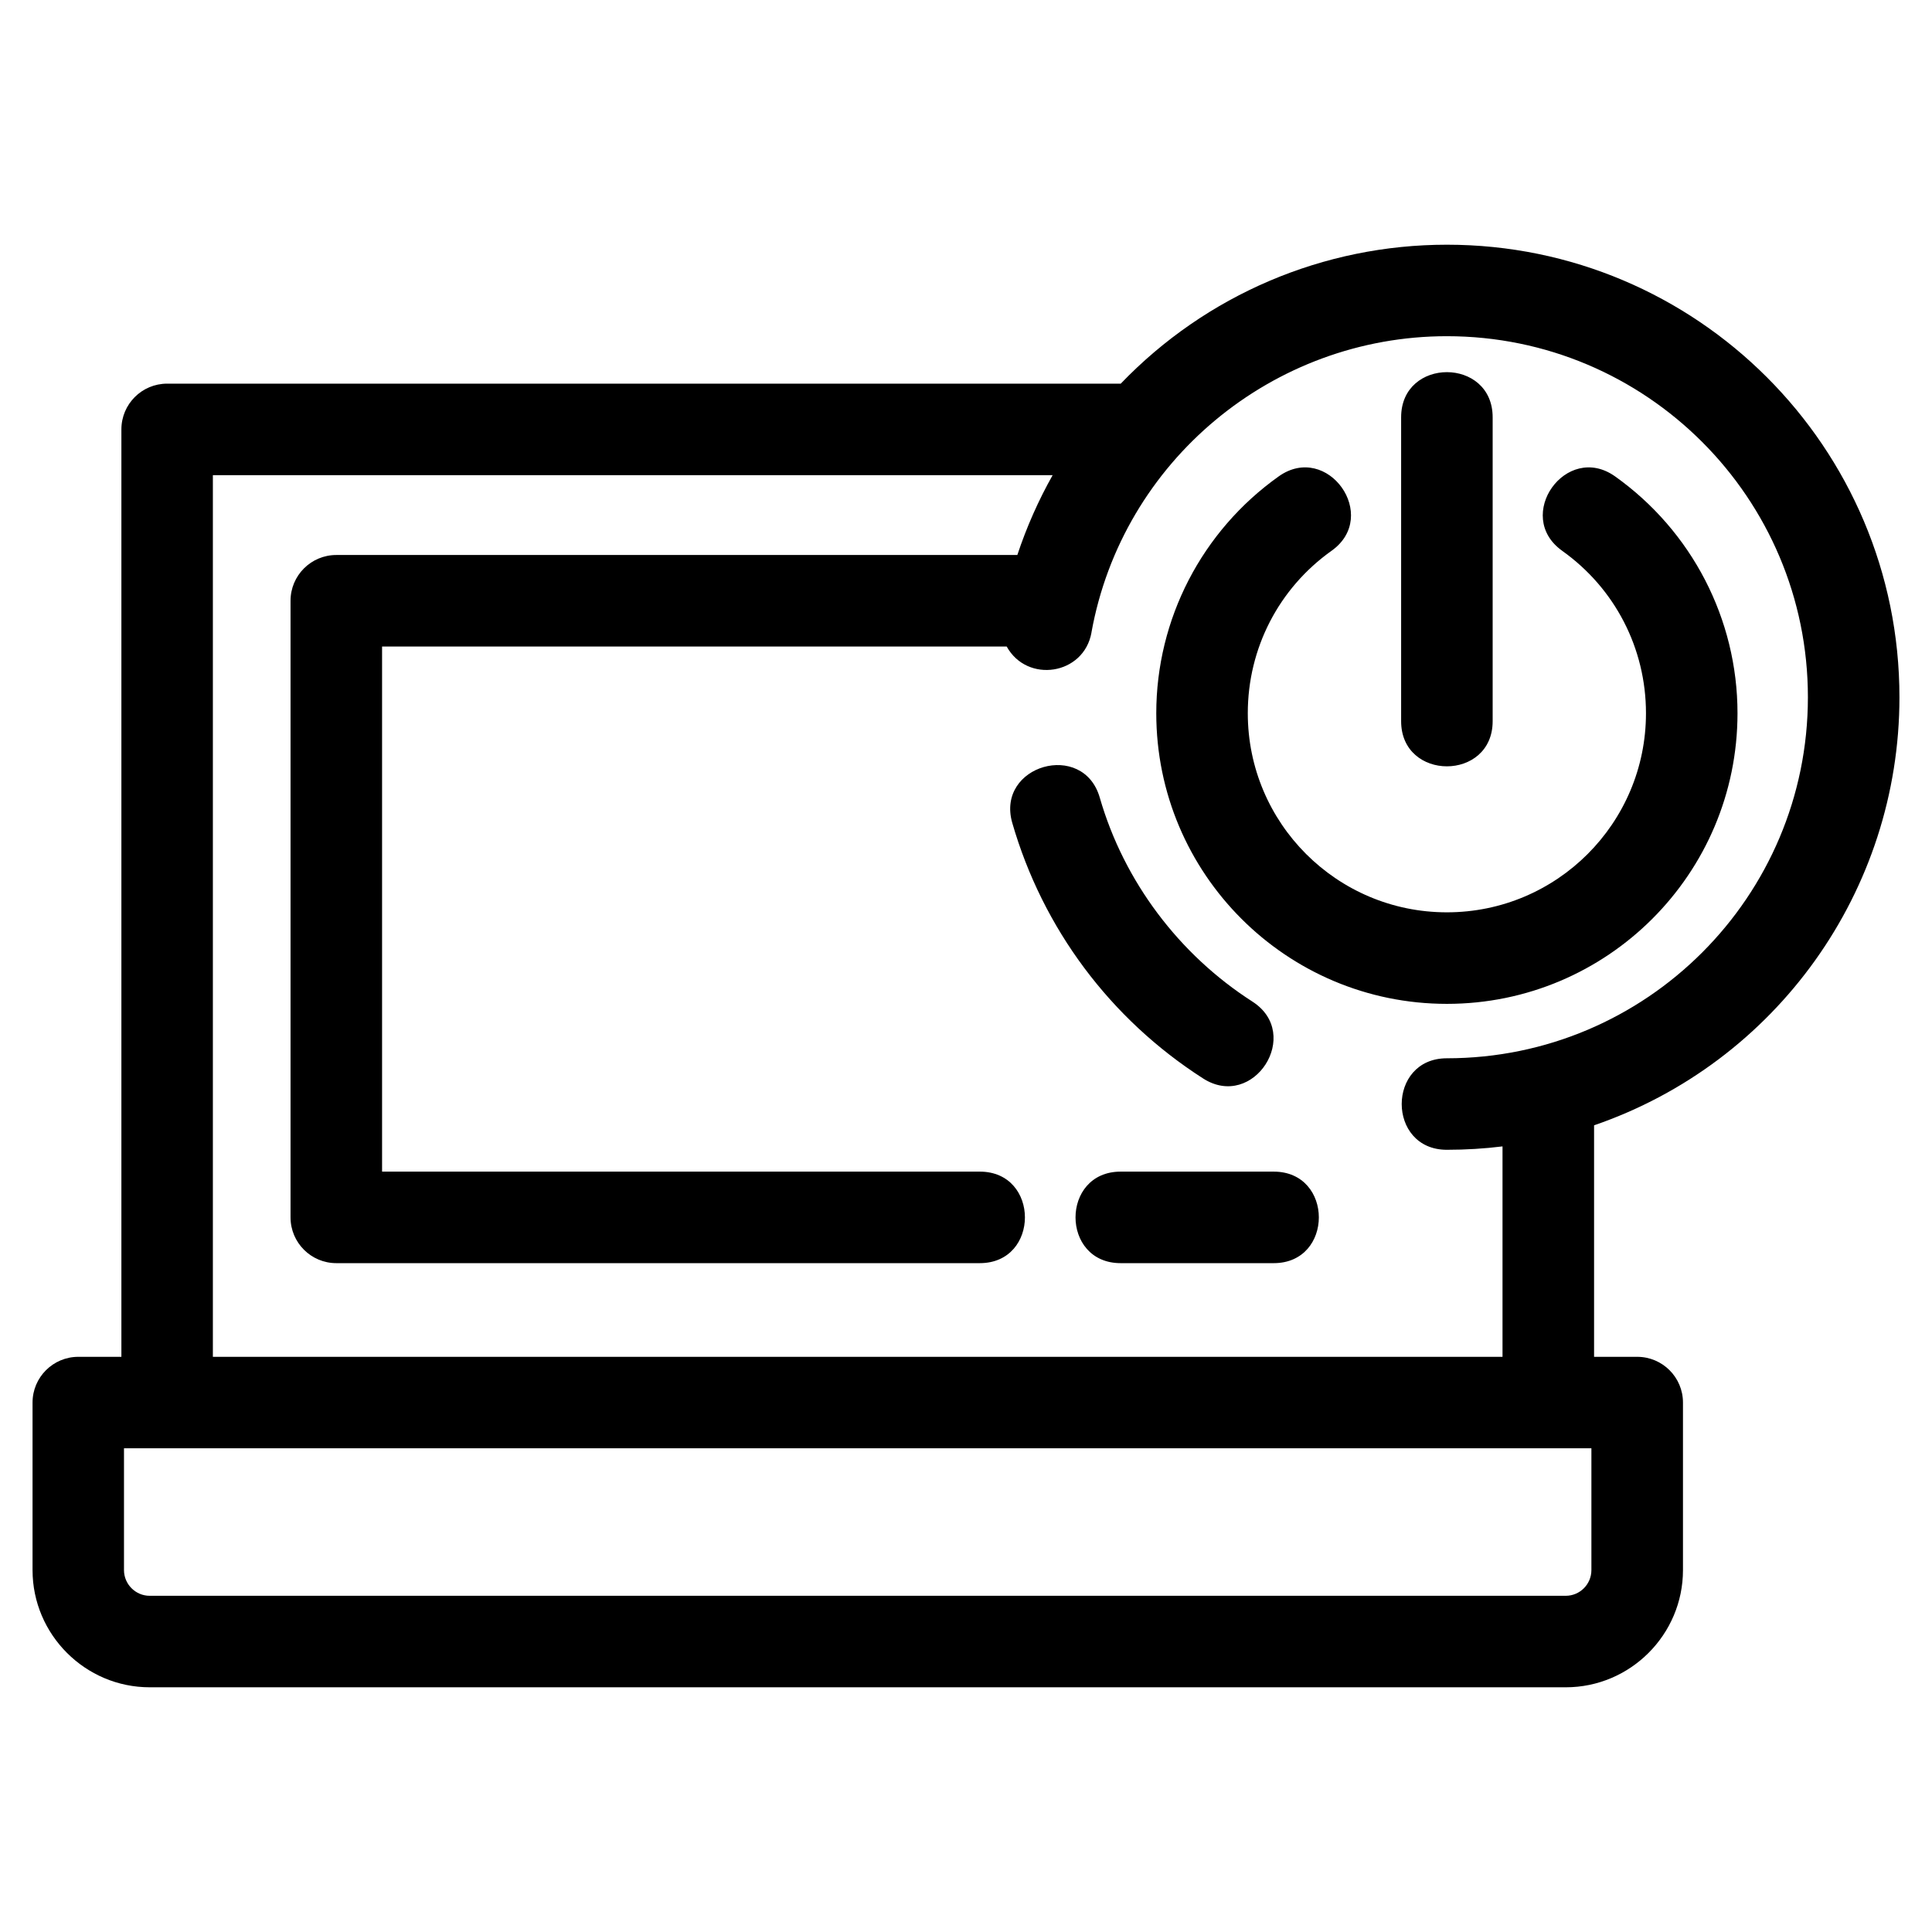 <?xml version="1.0" encoding="UTF-8"?>
<!-- Uploaded to: SVG Repo, www.svgrepo.com, Generator: SVG Repo Mixer Tools -->
<svg fill="#000000" width="800px" height="800px" version="1.1" viewBox="144 144 512 512" xmlns="http://www.w3.org/2000/svg">
 <path d="m475.9 409.43c13.375 8.586 0.309 28.957-13.074 20.367-24.582-15.75-42.477-39.703-50.574-67.754-4.363-15.27 18.852-21.898 23.207-6.637 6.402 22.184 21.016 41.57 40.441 54.02zm-42.648-97.793c-2.016 11.258-17.047 13.531-22.469 3.695h-165.53v139.16h158.4c15.949 0 15.949 24.254 0 24.254h-170.53c-6.695 0-12.129-5.434-12.129-12.129v-163.41c0-6.695 5.434-12.129 12.129-12.129h180.48c2.453-7.398 5.594-14.477 9.359-21.16h-222.55v233.65h341.77v-55.762c-4.836 0.594-9.758 0.898-14.75 0.898-15.953 0-15.953-24.25 0-24.25 52.84 0 95.68-42.84 95.68-95.68 0-52.84-42.84-95.68-95.68-95.68-46.117 0-86.004 33.09-94.191 78.543zm7.734 167.11c-15.949 0-15.949-24.254 0-24.254h40.559c15.949 0 15.949 24.254 0 24.254zm74.328-224.16c0-15.953 24.254-15.953 24.254 0v80.535c0 15.949-24.254 15.949-24.254 0zm42.676 35.371c-12.938-9.211 1.078-28.914 14.027-19.707 20.328 14.461 32.438 37.805 32.438 62.762 0 42.535-34.477 77.02-77.012 77.02-42.535 0-77.02-34.484-77.02-77.02 0-24.957 12.109-48.305 32.441-62.762 12.949-9.211 26.961 10.496 14.02 19.703-14.008 9.961-22.207 25.871-22.207 43.059 0 29.141 23.625 52.762 52.762 52.762 29.141 0 52.762-23.617 52.762-52.762 0-17.18-8.207-33.09-22.215-43.051zm-381.82 213.61v-245.77c0-6.699 5.426-12.129 12.129-12.129h252.71c22.629-23.547 53.699-36.82 86.434-36.82 66.234 0 119.93 53.691 119.93 119.93 0 51.301-32.621 96.84-80.926 113.44v61.352h11.43c6.695 0 12.129 5.426 12.129 12.121v44.402c0 17.086-13.953 31.055-31.055 31.055h-375.27c-17.086 0-31.055-13.961-31.055-31.055v-44.402c0-6.695 5.434-12.121 12.129-12.121h11.43zm7.496 63.332h375.27c3.754 0 6.801-3.059 6.801-6.809v-32.277h-388.88v32.277c0 3.742 3.066 6.809 6.801 6.809z"/>
</svg>